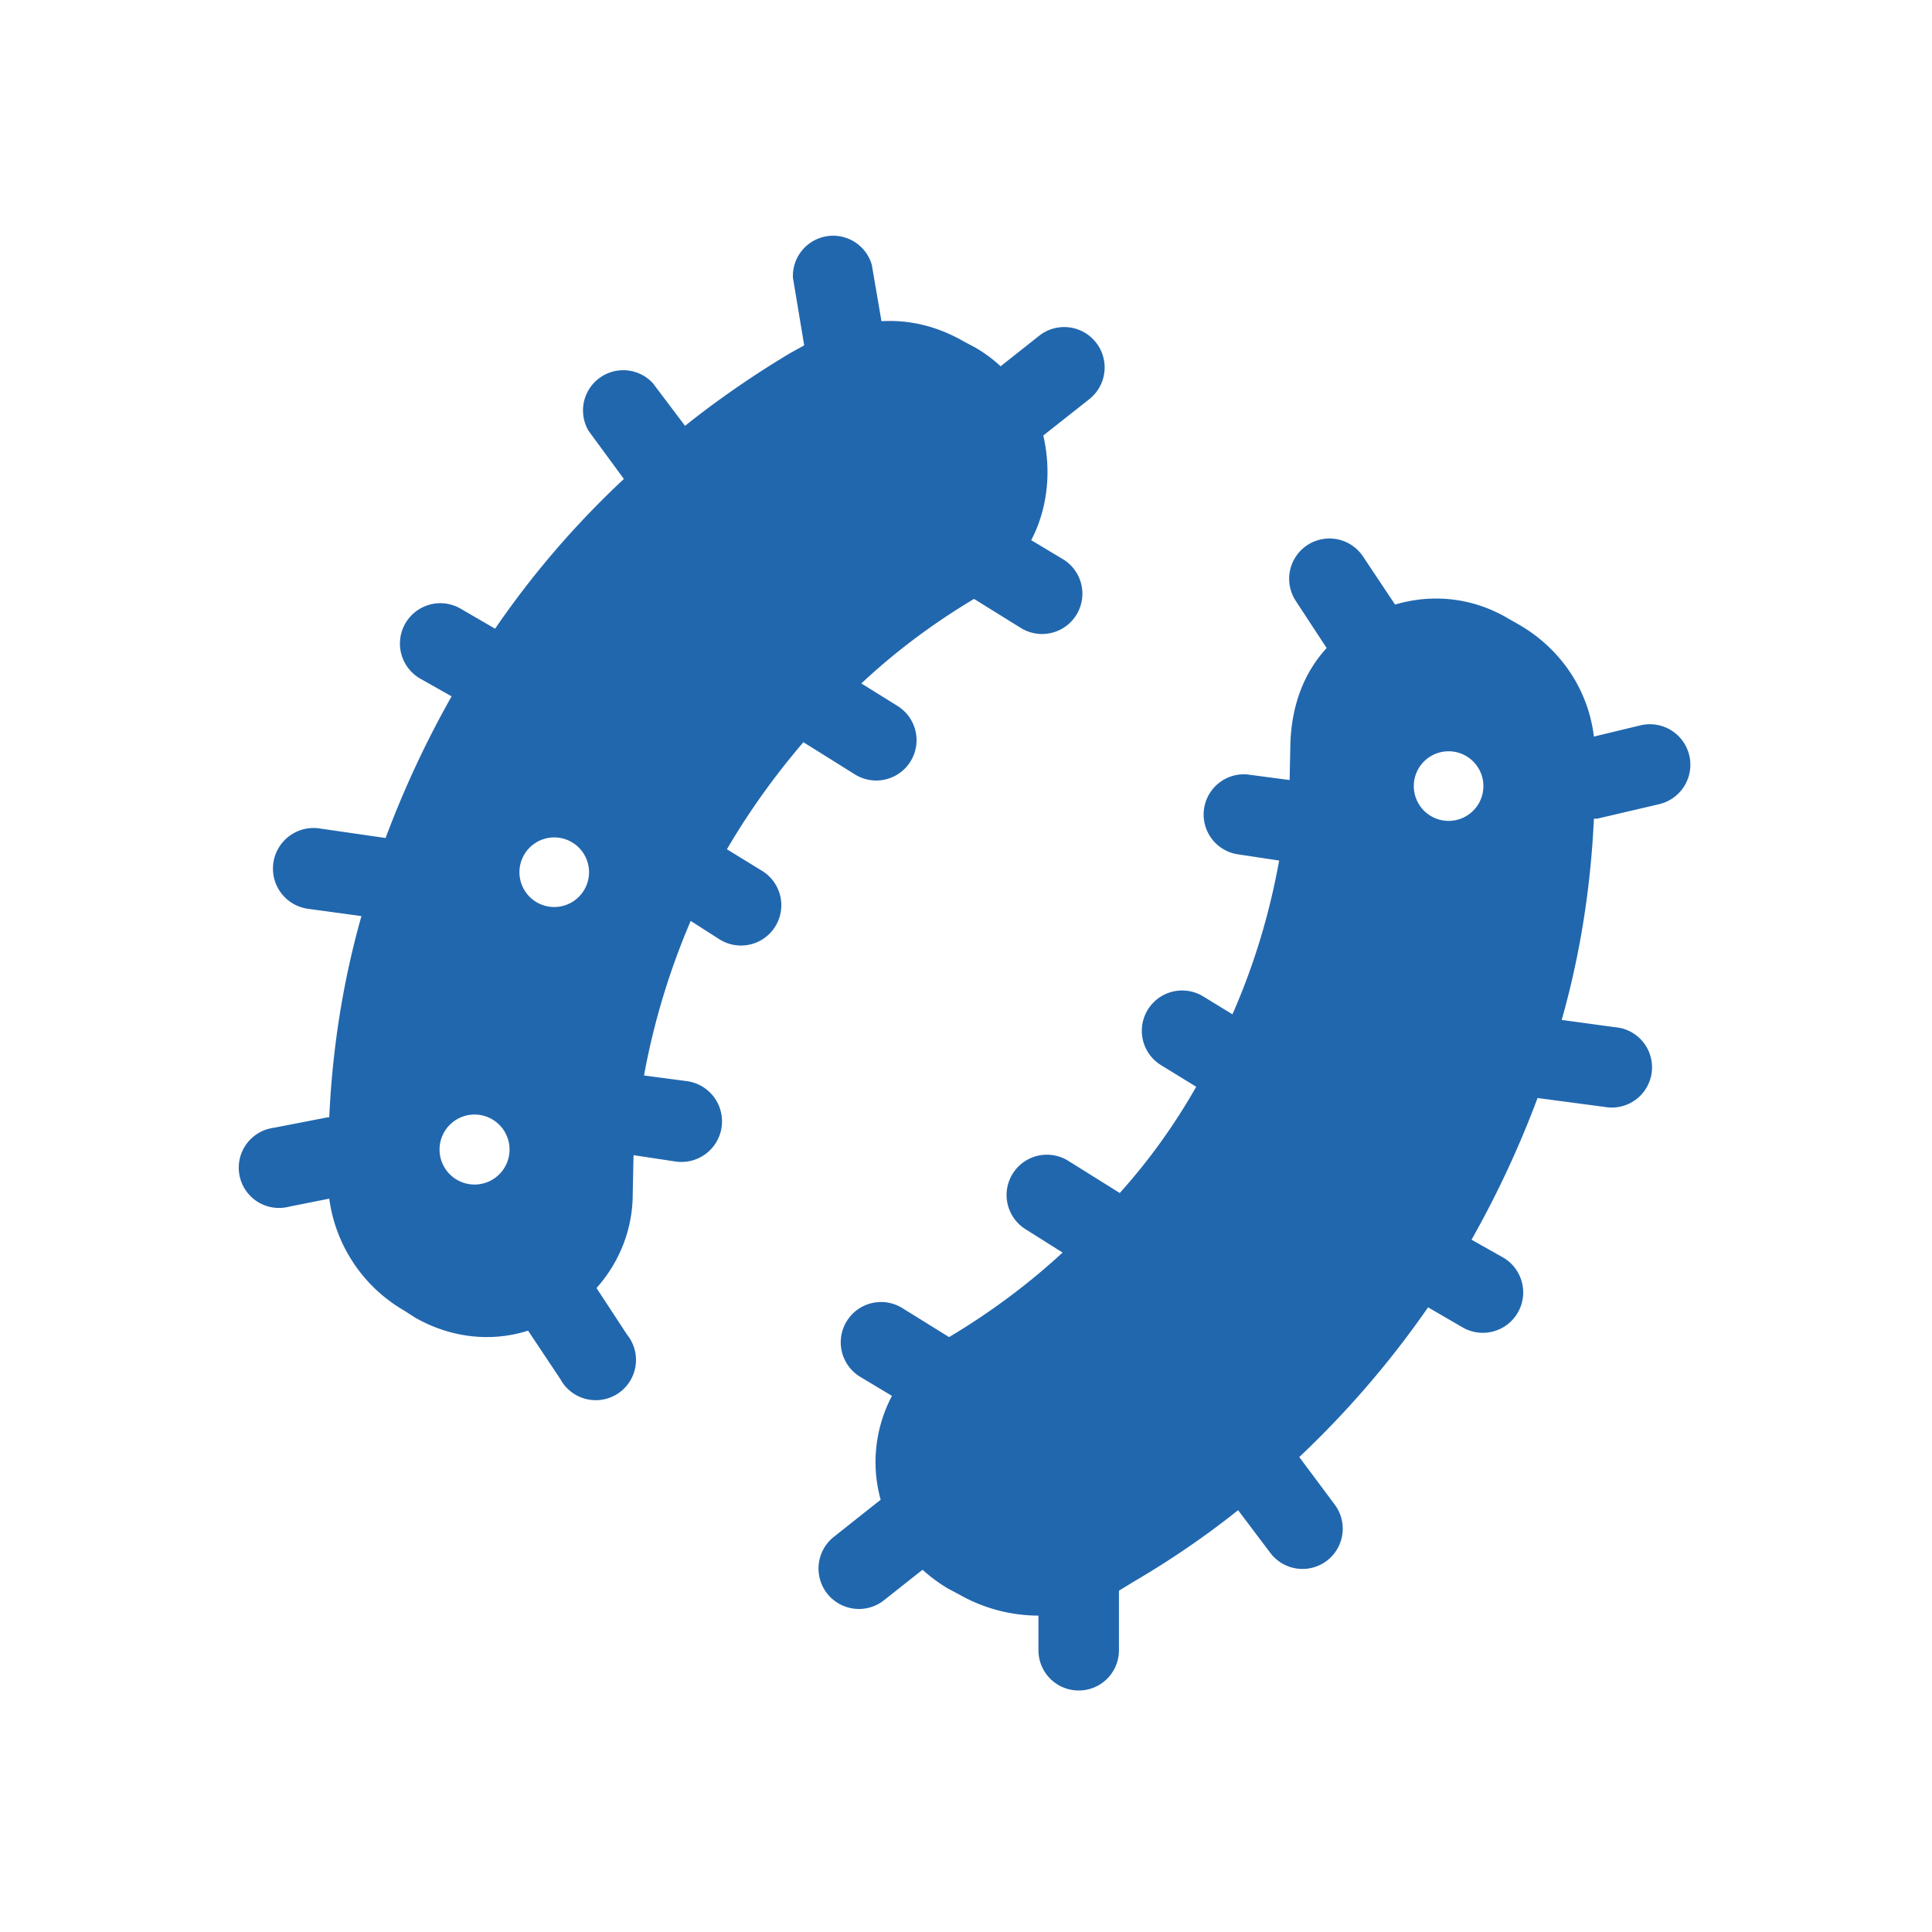<svg xmlns="http://www.w3.org/2000/svg" width="24" height="24" fill="none"><path fill="#2167ae" d="m5.72 7.56.43.25q.7-1.02 1.6-1.86l-.44-.6a.5.5 0 0 1 .8-.59l.4.53q.6-.48 1.3-.9l.18-.1-.14-.84a.5.5 0 0 1 .98-.16l.12.7q.53-.03 1.02.25l.15.08q.17.1.31.23l.48-.38a.5.5 0 1 1 .62.79l-.57.45c.1.43.06.9-.15 1.3l.4.24a.5.5 0 1 1-.53.85l-.58-.36q-.77.46-1.4 1.05l.45.28a.5.5 0 1 1-.53.85l-.64-.4q-.54.63-.95 1.33l.44.27a.5.5 0 1 1-.53.85l-.36-.23A9 9 0 0 0 8 13.36l.53.07a.5.5 0 0 1-.13 1l-.53-.08-.01.48c0 .46-.18.87-.45 1.17l.38.58a.5.5 0 1 1-.83.55l-.4-.6c-.44.14-.94.1-1.4-.16l-.14-.09a1.9 1.9 0 0 1-.93-1.39l-.5.1a.5.5 0 1 1-.19-.98l.67-.13h.02q.06-1.3.4-2.5l-.66-.09a.5.5 0 0 1 .13-1l.83.12q.34-.91.82-1.76l-.39-.22a.5.5 0 0 1 .5-.87m1.38 2.9a.43.43 0 1 0-.43.75.43.43 0 0 0 .43-.75m-.83 4.04a.43.43 0 1 0-.75-.44.43.43 0 0 0 .75.44m11.9 1.99-.43-.25q-.7 1.01-1.6 1.86l.44.59a.5.5 0 1 1-.8.6l-.4-.53q-.6.48-1.3.89l-.18.11v.74a.5.5 0 1 1-1 0v-.43a2 2 0 0 1-.98-.26l-.15-.08a2 2 0 0 1-.31-.23l-.48.38a.5.5 0 0 1-.62-.79l.58-.46c-.12-.43-.07-.89.14-1.29l-.4-.24a.5.5 0 0 1 .53-.85l.58.36q.77-.46 1.41-1.05l-.46-.29a.5.5 0 0 1 .53-.85l.64.4q.54-.6.95-1.32l-.44-.27a.5.5 0 1 1 .53-.85l.36.22q.4-.91.58-1.91l-.53-.08a.5.5 0 0 1 .13-.99l.53.07.01-.47q.03-.71.45-1.17l-.38-.58a.5.5 0 0 1 .83-.56l.4.6c.44-.13.94-.1 1.4.17l.14.08c.52.3.86.81.93 1.39l.58-.14a.5.5 0 0 1 .23.98l-.77.18h-.04q-.06 1.3-.4 2.5l.66.09a.5.5 0 1 1-.13.99l-.83-.11q-.34.91-.82 1.76l.39.22a.5.5 0 0 1-.5.87m-.55-6.94a.43.43 0 1 0 .75.43.43.43 0 0 0-.75-.43"/></svg>